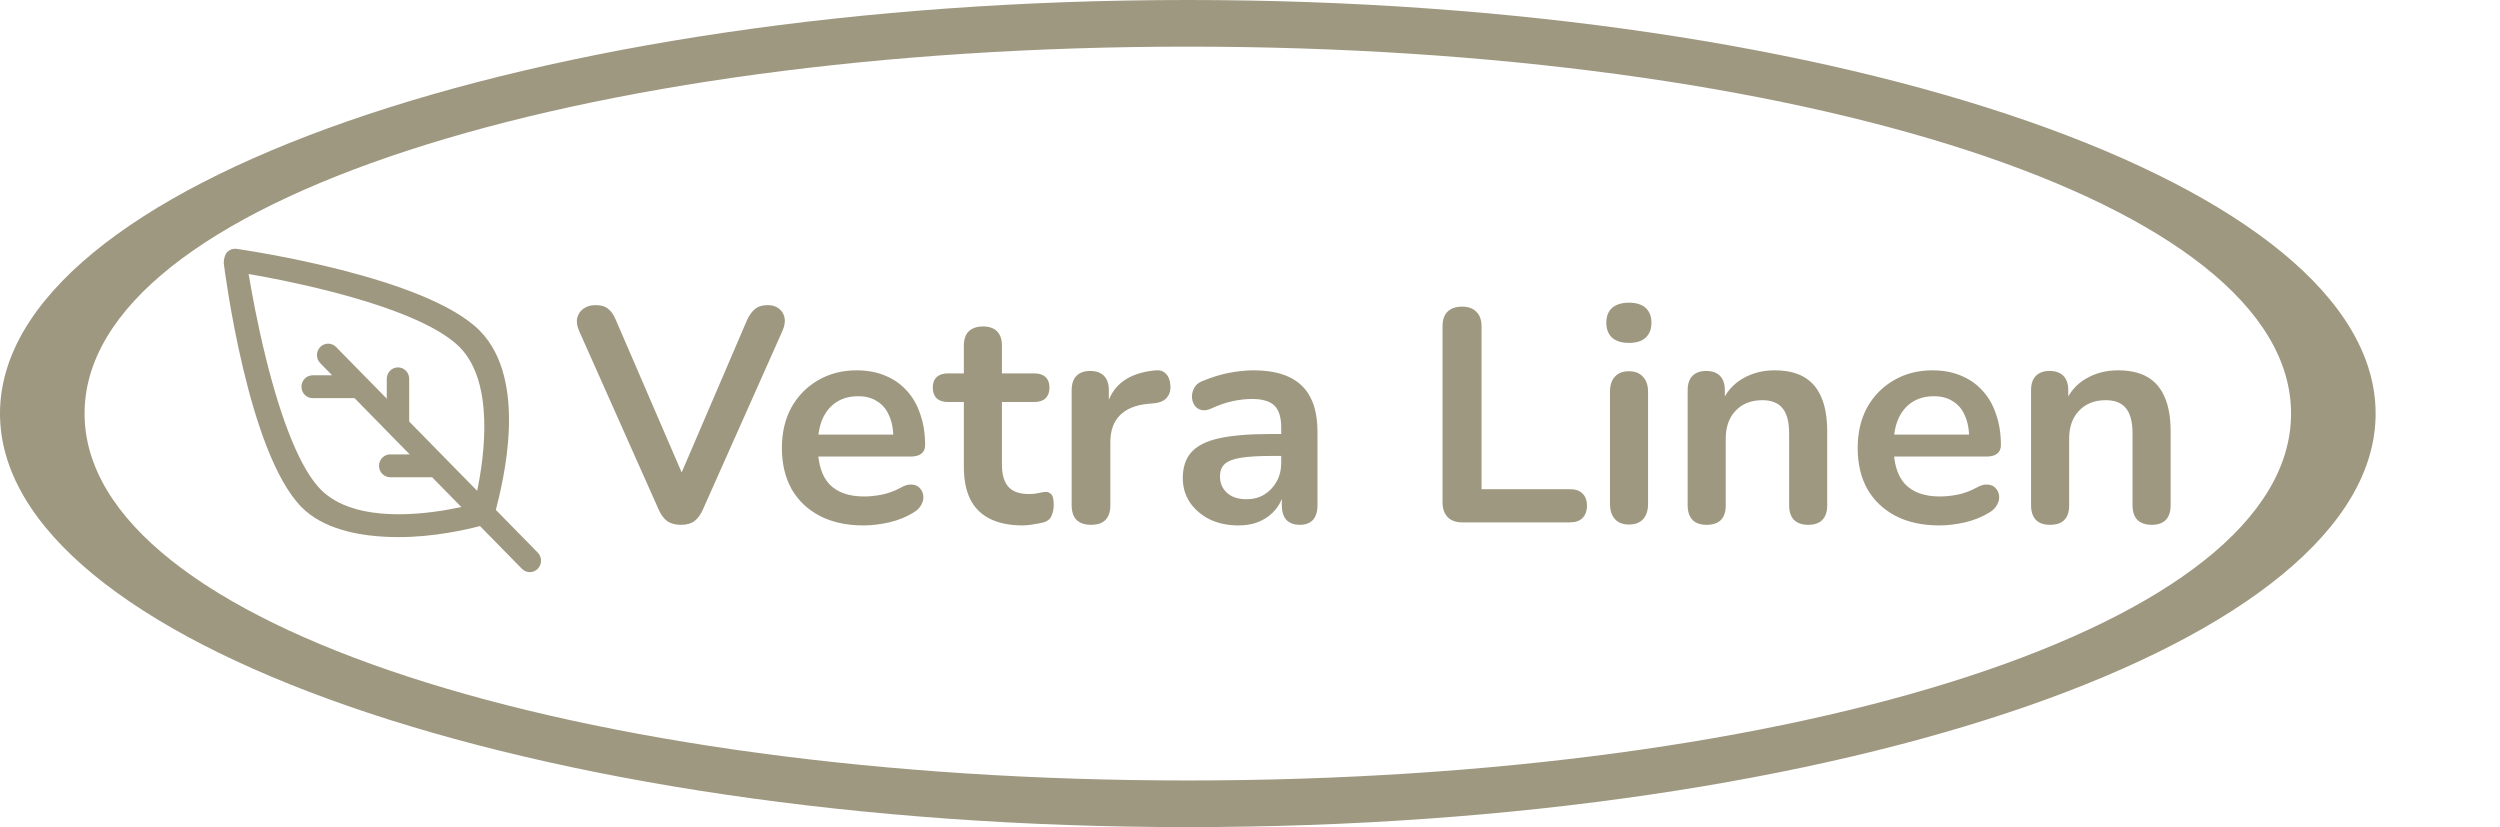 <?xml version="1.0" encoding="UTF-8"?> <svg xmlns="http://www.w3.org/2000/svg" width="402" height="133" viewBox="0 0 402 133" fill="none"> <path d="M109.493 84.392C108.611 84.392 107.876 84.196 107.288 83.804C106.733 83.379 106.275 82.759 105.916 81.942L93.127 53.228C92.768 52.411 92.67 51.693 92.833 51.072C92.996 50.451 93.339 49.961 93.862 49.602C94.385 49.243 95.005 49.063 95.724 49.063C96.671 49.063 97.374 49.275 97.831 49.7C98.321 50.092 98.729 50.696 99.056 51.513L110.669 78.414H108.562L120.126 51.464C120.485 50.68 120.91 50.092 121.4 49.7C121.89 49.275 122.576 49.063 123.458 49.063C124.177 49.063 124.765 49.243 125.222 49.602C125.712 49.961 126.022 50.451 126.153 51.072C126.284 51.693 126.169 52.411 125.81 53.228L113.021 81.942C112.662 82.759 112.204 83.379 111.649 83.804C111.126 84.196 110.408 84.392 109.493 84.392ZM138.863 84.49C136.152 84.49 133.816 83.984 131.856 82.971C129.896 81.958 128.377 80.521 127.299 78.659C126.254 76.797 125.731 74.592 125.731 72.044C125.731 69.561 126.237 67.389 127.25 65.527C128.295 63.665 129.716 62.211 131.513 61.166C133.342 60.088 135.417 59.549 137.736 59.549C139.435 59.549 140.954 59.827 142.293 60.382C143.665 60.937 144.825 61.738 145.772 62.783C146.752 63.828 147.487 65.102 147.977 66.605C148.5 68.075 148.761 69.741 148.761 71.603C148.761 72.191 148.549 72.648 148.124 72.975C147.732 73.269 147.16 73.416 146.409 73.416H130.68V69.888H144.449L143.665 70.623C143.665 69.12 143.436 67.863 142.979 66.85C142.554 65.837 141.917 65.07 141.068 64.547C140.251 63.992 139.222 63.714 137.981 63.714C136.609 63.714 135.433 64.041 134.453 64.694C133.506 65.315 132.771 66.213 132.248 67.389C131.758 68.532 131.513 69.904 131.513 71.505V71.848C131.513 74.527 132.134 76.536 133.375 77.875C134.649 79.182 136.511 79.835 138.961 79.835C139.81 79.835 140.758 79.737 141.803 79.541C142.881 79.312 143.894 78.937 144.841 78.414C145.527 78.022 146.131 77.859 146.654 77.924C147.177 77.957 147.585 78.136 147.879 78.463C148.206 78.79 148.402 79.198 148.467 79.688C148.532 80.145 148.434 80.619 148.173 81.109C147.944 81.599 147.536 82.024 146.948 82.383C145.805 83.102 144.482 83.641 142.979 84C141.509 84.327 140.137 84.49 138.863 84.49ZM164.492 84.49C162.369 84.49 160.588 84.131 159.151 83.412C157.746 82.693 156.701 81.648 156.015 80.276C155.329 78.871 154.986 77.14 154.986 75.082V64.645H152.438C151.654 64.645 151.05 64.449 150.625 64.057C150.2 63.632 149.988 63.061 149.988 62.342C149.988 61.591 150.2 61.019 150.625 60.627C151.05 60.235 151.654 60.039 152.438 60.039H154.986V55.58C154.986 54.567 155.247 53.8 155.77 53.277C156.325 52.754 157.093 52.493 158.073 52.493C159.053 52.493 159.804 52.754 160.327 53.277C160.85 53.8 161.111 54.567 161.111 55.58V60.039H166.305C167.089 60.039 167.693 60.235 168.118 60.627C168.543 61.019 168.755 61.591 168.755 62.342C168.755 63.061 168.543 63.632 168.118 64.057C167.693 64.449 167.089 64.645 166.305 64.645H161.111V74.739C161.111 76.307 161.454 77.483 162.14 78.267C162.826 79.051 163.937 79.443 165.472 79.443C166.027 79.443 166.517 79.394 166.942 79.296C167.367 79.198 167.742 79.133 168.069 79.1C168.461 79.067 168.788 79.198 169.049 79.492C169.31 79.753 169.441 80.309 169.441 81.158C169.441 81.811 169.327 82.399 169.098 82.922C168.902 83.412 168.526 83.755 167.971 83.951C167.546 84.082 166.991 84.196 166.305 84.294C165.619 84.425 165.015 84.49 164.492 84.49ZM175.458 84.392C174.445 84.392 173.661 84.131 173.106 83.608C172.583 83.053 172.322 82.269 172.322 81.256V62.734C172.322 61.721 172.583 60.954 173.106 60.431C173.628 59.908 174.363 59.647 175.311 59.647C176.258 59.647 176.993 59.908 177.516 60.431C178.038 60.954 178.3 61.721 178.3 62.734V65.821H177.81C178.267 63.861 179.165 62.375 180.505 61.362C181.844 60.349 183.624 59.745 185.846 59.549C186.532 59.484 187.071 59.663 187.463 60.088C187.887 60.48 188.132 61.101 188.198 61.95C188.263 62.767 188.067 63.436 187.61 63.959C187.185 64.449 186.532 64.743 185.65 64.841L184.572 64.939C182.579 65.135 181.076 65.756 180.064 66.801C179.051 67.814 178.545 69.251 178.545 71.113V81.256C178.545 82.269 178.283 83.053 177.761 83.608C177.238 84.131 176.47 84.392 175.458 84.392ZM199.16 84.49C197.429 84.49 195.877 84.163 194.505 83.51C193.166 82.824 192.104 81.909 191.32 80.766C190.569 79.623 190.193 78.332 190.193 76.895C190.193 75.131 190.65 73.743 191.565 72.73C192.48 71.685 193.966 70.933 196.024 70.476C198.082 70.019 200.842 69.79 204.305 69.79H206.755V73.318H204.354C202.329 73.318 200.712 73.416 199.503 73.612C198.294 73.808 197.429 74.151 196.906 74.641C196.416 75.098 196.171 75.752 196.171 76.601C196.171 77.679 196.547 78.561 197.298 79.247C198.049 79.933 199.095 80.276 200.434 80.276C201.512 80.276 202.459 80.031 203.276 79.541C204.125 79.018 204.795 78.316 205.285 77.434C205.775 76.552 206.02 75.539 206.02 74.396V68.761C206.02 67.128 205.661 65.952 204.942 65.233C204.223 64.514 203.015 64.155 201.316 64.155C200.369 64.155 199.34 64.269 198.229 64.498C197.151 64.727 196.008 65.119 194.799 65.674C194.178 65.968 193.623 66.05 193.133 65.919C192.676 65.788 192.316 65.527 192.055 65.135C191.794 64.71 191.663 64.253 191.663 63.763C191.663 63.273 191.794 62.799 192.055 62.342C192.316 61.852 192.757 61.493 193.378 61.264C194.881 60.643 196.318 60.202 197.69 59.941C199.095 59.68 200.369 59.549 201.512 59.549C203.864 59.549 205.791 59.908 207.294 60.627C208.829 61.346 209.973 62.44 210.724 63.91C211.475 65.347 211.851 67.209 211.851 69.496V81.256C211.851 82.269 211.606 83.053 211.116 83.608C210.626 84.131 209.924 84.392 209.009 84.392C208.094 84.392 207.376 84.131 206.853 83.608C206.363 83.053 206.118 82.269 206.118 81.256V78.904H206.51C206.281 80.047 205.824 81.044 205.138 81.893C204.485 82.71 203.652 83.347 202.639 83.804C201.626 84.261 200.467 84.49 199.16 84.49ZM235.144 84C234.131 84 233.347 83.722 232.792 83.167C232.236 82.579 231.959 81.779 231.959 80.766V52.493C231.959 51.448 232.22 50.664 232.743 50.141C233.298 49.586 234.082 49.308 235.095 49.308C236.107 49.308 236.875 49.586 237.398 50.141C237.953 50.664 238.231 51.448 238.231 52.493V78.659H252.441C253.323 78.659 253.992 78.888 254.45 79.345C254.94 79.802 255.185 80.456 255.185 81.305C255.185 82.154 254.94 82.824 254.45 83.314C253.992 83.771 253.323 84 252.441 84H235.144ZM261.923 84.343C260.943 84.343 260.192 84.049 259.669 83.461C259.147 82.873 258.885 82.056 258.885 81.011V63.028C258.885 61.95 259.147 61.133 259.669 60.578C260.192 59.99 260.943 59.696 261.923 59.696C262.903 59.696 263.655 59.99 264.177 60.578C264.733 61.133 265.01 61.95 265.01 63.028V81.011C265.01 82.056 264.749 82.873 264.226 83.461C263.704 84.049 262.936 84.343 261.923 84.343ZM261.923 55.139C260.78 55.139 259.882 54.861 259.228 54.306C258.608 53.718 258.297 52.918 258.297 51.905C258.297 50.86 258.608 50.059 259.228 49.504C259.882 48.949 260.78 48.671 261.923 48.671C263.099 48.671 263.998 48.949 264.618 49.504C265.239 50.059 265.549 50.86 265.549 51.905C265.549 52.918 265.239 53.718 264.618 54.306C263.998 54.861 263.099 55.139 261.923 55.139ZM274.412 84.392C273.432 84.392 272.681 84.131 272.158 83.608C271.636 83.053 271.374 82.269 271.374 81.256V62.734C271.374 61.721 271.636 60.954 272.158 60.431C272.681 59.908 273.416 59.647 274.363 59.647C275.311 59.647 276.046 59.908 276.568 60.431C277.091 60.954 277.352 61.721 277.352 62.734V66.066L276.813 64.841C277.532 63.11 278.643 61.803 280.145 60.921C281.681 60.006 283.412 59.549 285.339 59.549C287.267 59.549 288.851 59.908 290.092 60.627C291.334 61.346 292.265 62.44 292.885 63.91C293.506 65.347 293.816 67.177 293.816 69.398V81.256C293.816 82.269 293.555 83.053 293.032 83.608C292.51 84.131 291.758 84.392 290.778 84.392C289.798 84.392 289.031 84.131 288.475 83.608C287.953 83.053 287.691 82.269 287.691 81.256V69.692C287.691 67.83 287.332 66.474 286.613 65.625C285.927 64.776 284.849 64.351 283.379 64.351C281.583 64.351 280.145 64.923 279.067 66.066C278.022 67.177 277.499 68.663 277.499 70.525V81.256C277.499 83.347 276.47 84.392 274.412 84.392ZM311.847 84.49C309.135 84.49 306.8 83.984 304.84 82.971C302.88 81.958 301.361 80.521 300.283 78.659C299.237 76.797 298.715 74.592 298.715 72.044C298.715 69.561 299.221 67.389 300.234 65.527C301.279 63.665 302.7 62.211 304.497 61.166C306.326 60.088 308.4 59.549 310.72 59.549C312.418 59.549 313.937 59.827 315.277 60.382C316.649 60.937 317.808 61.738 318.756 62.783C319.736 63.828 320.471 65.102 320.961 66.605C321.483 68.075 321.745 69.741 321.745 71.603C321.745 72.191 321.532 72.648 321.108 72.975C320.716 73.269 320.144 73.416 319.393 73.416H303.664V69.888H317.433L316.649 70.623C316.649 69.12 316.42 67.863 315.963 66.85C315.538 65.837 314.901 65.07 314.052 64.547C313.235 63.992 312.206 63.714 310.965 63.714C309.593 63.714 308.417 64.041 307.437 64.694C306.489 65.315 305.754 66.213 305.232 67.389C304.742 68.532 304.497 69.904 304.497 71.505V71.848C304.497 74.527 305.117 76.536 306.359 77.875C307.633 79.182 309.495 79.835 311.945 79.835C312.794 79.835 313.741 79.737 314.787 79.541C315.865 79.312 316.877 78.937 317.825 78.414C318.511 78.022 319.115 77.859 319.638 77.924C320.16 77.957 320.569 78.136 320.863 78.463C321.189 78.79 321.385 79.198 321.451 79.688C321.516 80.145 321.418 80.619 321.157 81.109C320.928 81.599 320.52 82.024 319.932 82.383C318.788 83.102 317.465 83.641 315.963 84C314.493 84.327 313.121 84.49 311.847 84.49ZM329.633 84.392C328.653 84.392 327.902 84.131 327.379 83.608C326.856 83.053 326.595 82.269 326.595 81.256V62.734C326.595 61.721 326.856 60.954 327.379 60.431C327.902 59.908 328.637 59.647 329.584 59.647C330.531 59.647 331.266 59.908 331.789 60.431C332.312 60.954 332.573 61.721 332.573 62.734V66.066L332.034 64.841C332.753 63.11 333.863 61.803 335.366 60.921C336.901 60.006 338.633 59.549 340.56 59.549C342.487 59.549 344.072 59.908 345.313 60.627C346.554 61.346 347.485 62.44 348.106 63.91C348.727 65.347 349.037 67.177 349.037 69.398V81.256C349.037 82.269 348.776 83.053 348.253 83.608C347.73 84.131 346.979 84.392 345.999 84.392C345.019 84.392 344.251 84.131 343.696 83.608C343.173 83.053 342.912 82.269 342.912 81.256V69.692C342.912 67.83 342.553 66.474 341.834 65.625C341.148 64.776 340.07 64.351 338.6 64.351C336.803 64.351 335.366 64.923 334.288 66.066C333.243 67.177 332.72 68.663 332.72 70.525V81.256C332.72 83.347 331.691 84.392 329.633 84.392Z" fill="#9E9880"></path> <path d="M382 66.5C382 103.227 296.486 133 191 133C85.514 133 0 103.227 0 66.5C0 29.773 85.514 0 191 0C296.486 0 382 29.773 382 66.5ZM13.599 66.5C13.599 100.612 93.024 125.5 191 125.5C288.976 125.5 368.401 100.612 368.401 66.5C368.401 32.388 288.976 7.5 191 7.5C93.024 7.5 13.599 32.388 13.599 66.5Z" fill="#9E9880"></path> <g clip-path="url(#clip0_22_20)"> <path d="M86.472 88.862L79.731 81.989C80.851 77.614 85.036 61.223 77.18 53.213C68.589 44.454 39.275 40.198 38.06 40.019C37.497 39.937 36.93 40.129 36.528 40.538C36.126 40.948 35.919 41.926 36 42.5C36.175 43.738 39.881 72.769 48.472 81.528C51.778 84.899 57.398 86.368 64.134 86.368C69.777 86.368 75.007 85.162 77.18 84.588L83.923 91.462C84.275 91.821 84.736 92 85.197 92C85.659 92 86.12 91.821 86.472 91.462C87.176 90.744 87.176 89.58 86.472 88.862ZM64.135 82.692C58.389 82.692 54.154 81.345 51.549 78.689C48.404 75.481 45.342 68.098 42.695 57.337C41.366 51.935 40.455 46.92 39.978 44.056C42.787 44.543 47.706 45.472 53.003 46.827C63.558 49.525 70.799 52.647 73.945 55.854C79.506 61.524 77.895 73.326 76.727 78.926L65.797 67.782V60.914C65.797 59.899 64.99 59.076 63.994 59.076C62.999 59.076 62.192 59.899 62.192 60.914V64.106L54.044 55.799C53.34 55.081 52.199 55.081 51.495 55.799C50.791 56.517 50.791 57.68 51.495 58.398L53.406 60.347H50.275C49.279 60.347 48.472 61.17 48.472 62.185C48.472 63.2 49.279 64.023 50.275 64.023H57.011L65.879 73.064H62.747C61.752 73.064 60.944 73.887 60.944 74.902C60.944 75.917 61.751 76.74 62.747 76.74L69.484 76.74L74.18 81.528C71.707 82.066 67.996 82.692 64.135 82.692Z" fill="#9E9880"></path> </g> <defs> <clipPath id="clip0_22_20"> <rect width="51" height="52" fill="white" transform="translate(36 40)"></rect> </clipPath> </defs> </svg> 